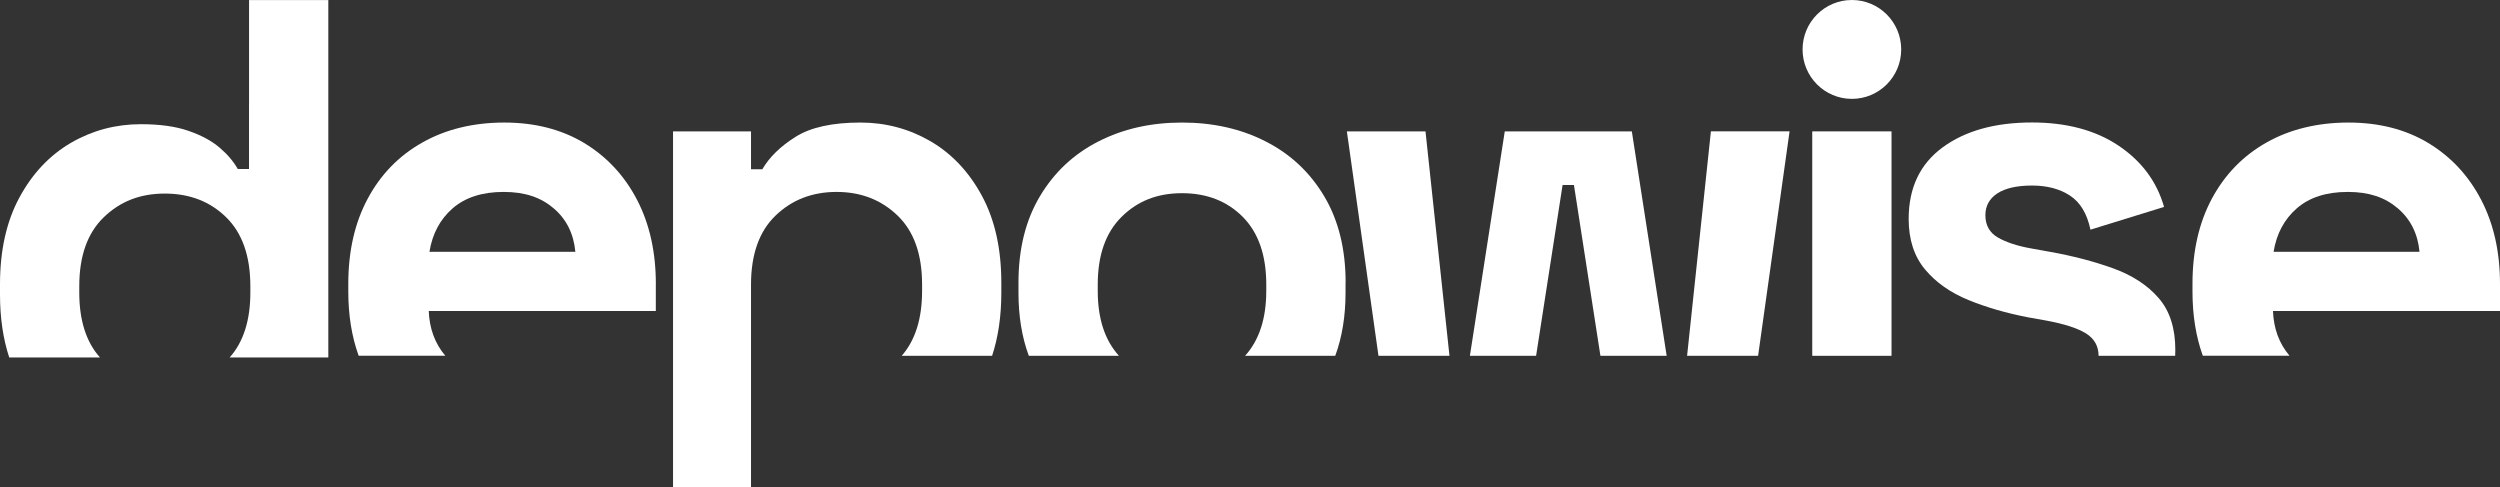 <?xml version="1.0" encoding="UTF-8"?> <svg xmlns="http://www.w3.org/2000/svg" viewBox="0 0 349 68" fill="none"><rect x="0" y="0" width="349" height="68" fill="#333333" stroke="none"/><g clip-path="url(#clip0_219_2213)"><path d="M34.768 14.458V0.011H45.834V49.901H32.06C33.991 47.736 34.949 44.706 34.949 40.835V39.96C34.949 35.731 33.816 32.521 31.565 30.324C29.315 28.121 26.463 27.023 23.005 27.023C19.547 27.023 16.775 28.121 14.492 30.324C12.21 32.521 11.066 35.736 11.066 39.96V40.835C11.066 44.706 12.024 47.736 13.955 49.901H1.288C0.431 47.293 0 44.365 0 41.096V39.694C0 34.937 0.91 30.889 2.724 27.545C4.533 24.201 6.938 21.668 9.917 19.93C12.907 18.202 16.152 17.338 19.664 17.338C22.297 17.338 24.511 17.642 26.293 18.261C28.081 18.874 29.528 19.652 30.634 20.591C31.746 21.535 32.597 22.532 33.188 23.588H34.763V14.458" fill="white"></path><path d="M91.557 39.64C91.557 35.187 90.684 31.262 88.928 27.886C87.173 24.515 84.71 21.876 81.555 19.966C78.389 18.063 74.67 17.108 70.398 17.108C66.126 17.108 62.263 18.031 58.986 19.881C55.703 21.726 53.155 24.334 51.346 27.71C49.526 31.086 48.622 35.059 48.622 39.634V40.69C48.622 43.997 49.101 46.988 50.069 49.665H62.167C60.72 47.959 59.949 45.879 59.853 43.415H91.552V39.634L91.557 39.64ZM59.949 35.155C60.359 32.632 61.439 30.606 63.194 29.08C64.95 27.555 67.323 26.793 70.308 26.793C73.292 26.793 75.5 27.555 77.293 29.08C79.081 30.606 80.086 32.637 80.32 35.155H59.954H59.949Z" fill="white"></path><path d="M139.785 39.464V40.866C139.785 44.135 139.354 47.063 138.498 49.671H125.878C127.777 47.506 128.724 44.477 128.724 40.605V39.73C128.724 35.501 127.586 32.291 125.303 30.094C123.016 27.891 120.175 26.793 116.786 26.793C113.397 26.793 110.55 27.891 108.268 30.094C105.985 32.291 104.842 35.507 104.842 39.73V68H93.956V18.34H104.842V23.625H106.422C107.417 21.918 108.97 20.414 111.077 19.092C113.184 17.769 116.2 17.108 120.121 17.108C123.633 17.108 126.878 17.972 129.868 19.7C132.853 21.433 135.252 23.971 137.066 27.315C138.875 30.659 139.785 34.707 139.785 39.464Z" fill="white"></path><path d="M187.838 39.464V40.866C187.838 44.124 187.359 47.063 186.401 49.671H173.814C175.782 47.495 176.772 44.471 176.772 40.605V39.73C176.772 35.624 175.676 32.472 173.479 30.264C171.287 28.067 168.456 26.969 165.009 26.969C161.561 26.969 158.8 28.067 156.581 30.264C154.352 32.467 153.245 35.618 153.245 39.73V40.605C153.245 44.471 154.23 47.5 156.204 49.671H143.621C142.658 47.063 142.179 44.13 142.179 40.866V39.464C142.179 34.765 143.174 30.75 145.169 27.406C147.159 24.062 149.878 21.508 153.336 19.748C156.789 17.983 160.678 17.108 165.014 17.108C169.35 17.108 173.239 17.983 176.692 19.748C180.15 21.508 182.869 24.057 184.864 27.406C186.854 30.75 187.849 34.765 187.849 39.464H187.838Z" fill="white"></path><path d="M249.825 18.335L245.43 49.671H235.518L238.843 18.335H249.825Z" fill="white"></path><path d="M202.346 49.671H192.435L188.024 18.34H199L202.346 49.671Z" fill="white"></path><path d="M232.667 49.671H223.42L219.722 25.822H218.137L214.439 49.671H205.198L210.066 18.34H227.804L232.667 49.671Z" fill="white"></path><path d="M264.056 18.34H252.99V49.671H264.056V18.34Z" fill="white"></path><path d="M303.671 48.876C303.671 49.148 303.666 49.41 303.655 49.671H292.961C292.961 48.322 292.376 47.282 291.206 46.546C290.035 45.815 288.163 45.212 285.587 44.738L283.13 44.3C280.086 43.714 277.298 42.909 274.787 41.879C272.271 40.85 270.254 39.432 268.733 37.608C267.211 35.784 266.45 33.443 266.45 30.563C266.45 26.222 268.031 22.894 271.191 20.574C274.356 18.255 278.512 17.097 283.662 17.097C288.519 17.097 292.557 18.185 295.776 20.35C299 22.526 301.101 25.369 302.102 28.888L291.828 32.062C291.355 29.827 290.408 28.248 288.971 27.305C287.54 26.366 285.768 25.902 283.662 25.902C281.555 25.902 279.943 26.27 278.825 27C277.719 27.731 277.16 28.75 277.16 30.04C277.16 31.443 277.745 32.488 278.916 33.165C280.092 33.837 281.666 34.355 283.662 34.701L286.12 35.144C289.397 35.725 292.366 36.509 295.031 37.474C297.691 38.44 299.798 39.821 301.351 41.613C302.905 43.405 303.676 45.82 303.676 48.871L303.671 48.876Z" fill="white"></path><path d="M349 39.64C349 35.187 348.127 31.262 346.366 27.886C344.611 24.515 342.153 21.876 338.993 19.966C335.838 18.063 332.113 17.108 327.847 17.108C323.58 17.108 319.706 18.031 316.429 19.881C313.152 21.726 310.609 24.334 308.789 27.71C306.975 31.086 306.071 35.059 306.071 39.634V40.69C306.071 43.997 306.549 46.988 307.512 49.665H319.621C318.169 47.959 317.403 45.879 317.307 43.415H349.005V39.634L349 39.64ZM317.392 35.155C317.802 32.632 318.882 30.606 320.638 29.08C322.393 27.555 324.766 26.793 327.751 26.793C330.735 26.793 332.943 27.555 334.731 29.08C336.519 30.606 337.529 32.637 337.764 35.155H317.397H317.392Z" fill="white"></path><path d="M258.523 13.802C262.325 13.802 265.408 10.712 265.408 6.901C265.408 3.09 262.325 0 258.523 0C254.721 0 251.639 3.09 251.639 6.901C251.639 10.712 254.721 13.802 258.523 13.802Z" fill="white"></path></g><defs><clipPath id="clip0_219_2213"><rect width="349" height="68" fill="white"></rect></clipPath></defs></svg> 